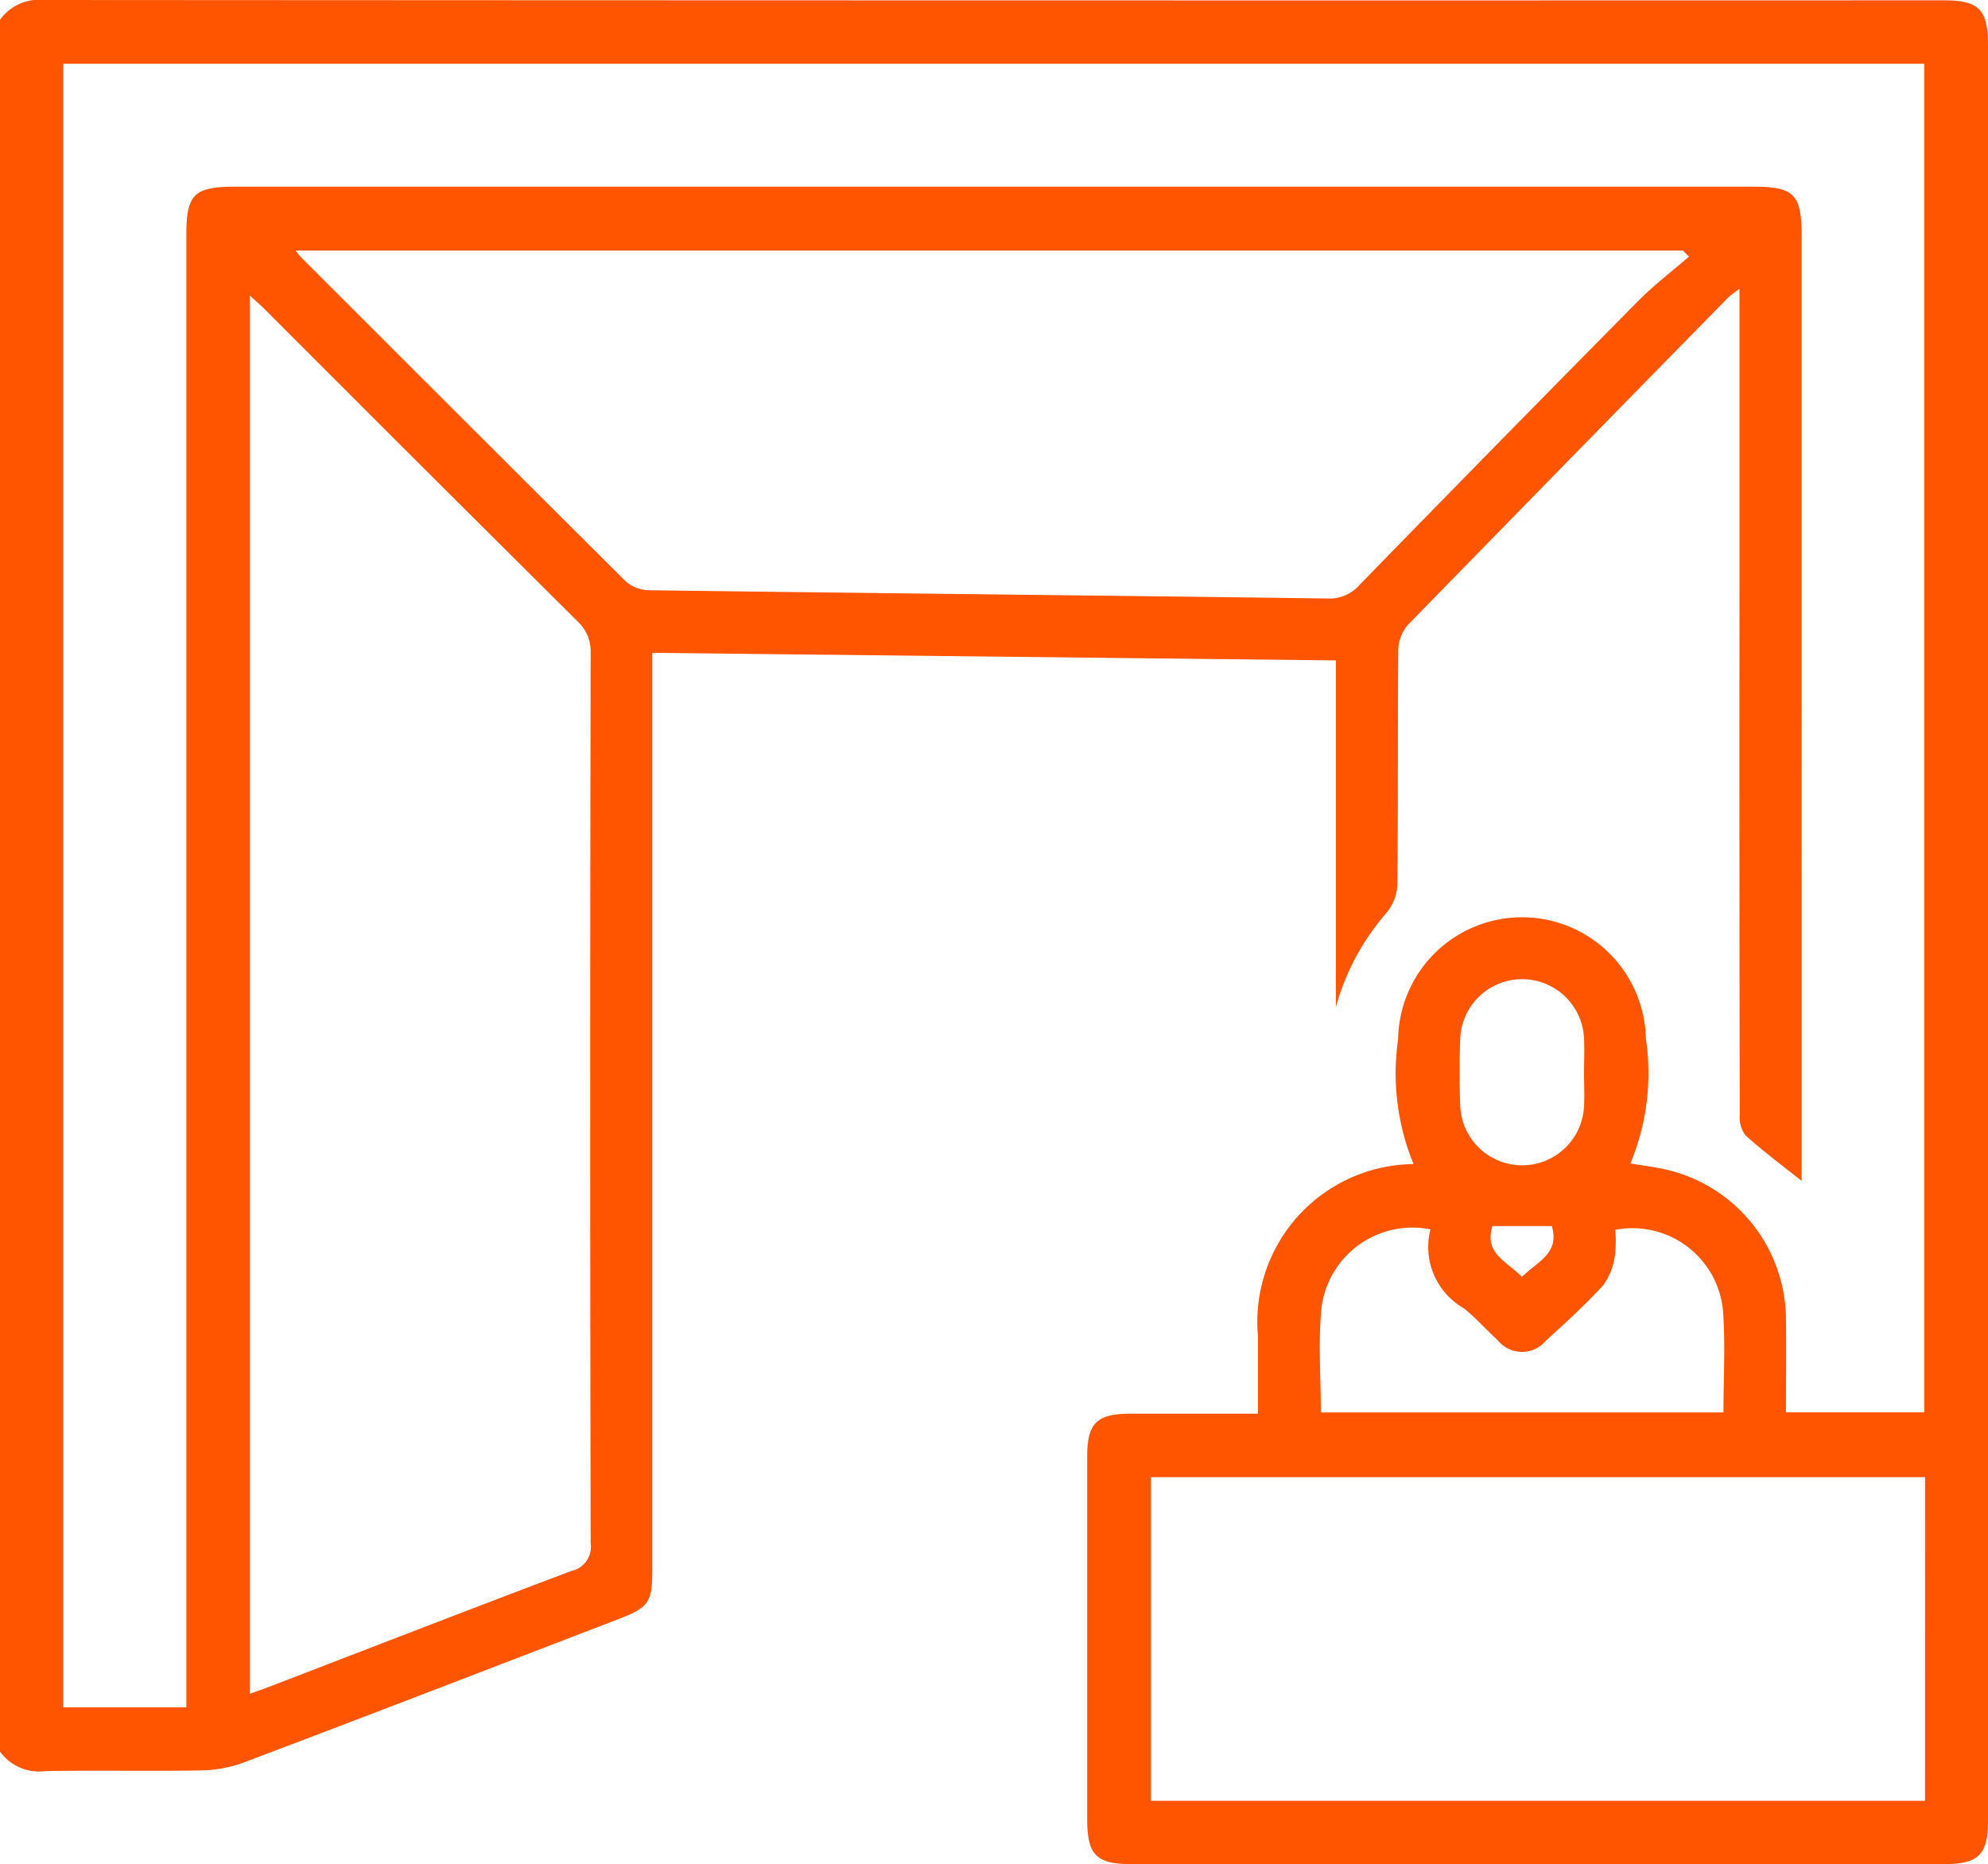 <svg xmlns="http://www.w3.org/2000/svg" xmlns:xlink="http://www.w3.org/1999/xlink" width="43" height="40.319" viewBox="0 0 43 40.319">
  <defs>
    <clipPath id="clip-path">
      <rect id="Rectangle_88" data-name="Rectangle 88" width="43" height="40.319" fill="#ff5400"/>
    </clipPath>
  </defs>
  <g id="icon-booth" clip-path="url(#clip-path)">
    <path id="Path_177" data-name="Path 177" d="M0,.427A1.051,1.051,0,0,1,.973,0Q21.507.013,42.041.007c.766,0,.959.2.959.972V39.359c0,.766-.2.961-.972.961H24.476c-.766,0-.959-.2-.96-.972q0-3.926,0-7.853c0-.711.21-.916.929-.918h2.766V28.919a3.416,3.416,0,0,1,3.364-3.741,5.161,5.161,0,0,1-.334-2.7,2.68,2.68,0,0,1,5.359-.018,5.088,5.088,0,0,1-.335,2.705c.213.035.4.06.581.094a3.34,3.34,0,0,1,2.784,3.3c.009.654,0,1.31,0,1.988h2.991V1.379H1.367V36.927H4.031V5.082c0-.88.165-1.044,1.056-1.044H37.924c.881,0,1.045.165,1.045,1.056V25.542c-.429-.342-.839-.646-1.216-.987a.66.66,0,0,1-.123-.445q-.01-5.69-.005-11.379V6.247a2.7,2.7,0,0,0-.246.19q-3.47,3.536-6.93,7.082a.866.866,0,0,0-.205.548c-.015,1.693,0,3.387-.02,5.08a1.026,1.026,0,0,1-.247.612,5.158,5.158,0,0,0-1.082,2.025v-7.5L14.109,14.12V33.941c0,.721-.07.824-.74,1.082-2.7,1.038-5.4,2.079-8.1,3.1a2.83,2.83,0,0,1-.934.17c-1.119.019-2.24-.007-3.359.015A1.039,1.039,0,0,1,0,37.884Zm5.406,5.96V36.635c.153-.055.271-.095.386-.139,2.189-.842,4.376-1.691,6.571-2.519a.53.53,0,0,0,.413-.594q-.019-9.632,0-19.263a.886.886,0,0,0-.294-.691Q9.1,10.069,5.737,6.7c-.095-.1-.2-.184-.332-.309M36.532,5.55,36.4,5.419H6.393c.057.071.08.107.109.136q3.518,3.519,7.043,7.03a.81.81,0,0,0,.516.182c4.884.064,9.768.113,14.652.178a.861.861,0,0,0,.691-.291q3-3.08,6.029-6.143c.342-.345.731-.642,1.1-.961m5.106,26.4H24.894v7H41.638Zm-10.7-5.36a1.983,1.983,0,0,0-2.355,1.693c-.074.744-.014,1.5-.014,2.267h8.708c0-.75.044-1.478-.01-2.2A1.967,1.967,0,0,0,34.938,26.6a2.657,2.657,0,0,1-.009.572,1.4,1.4,0,0,1-.256.632c-.386.422-.813.808-1.237,1.195a.671.671,0,0,1-1.039-.01c-.249-.226-.472-.481-.733-.691a1.526,1.526,0,0,1-.725-1.7m3.323-3.385c0-.251.012-.5,0-.755a1.34,1.34,0,0,0-2.678.02c-.017.475-.017.952,0,1.427a1.34,1.34,0,0,0,2.678.021c.013-.237,0-.475,0-.713m-.7,3.306H32.281c-.186.6.326.771.639,1.1.32-.326.823-.5.646-1.1" transform="translate(0 0)" fill="#ff5400"/>
  </g>
</svg>

